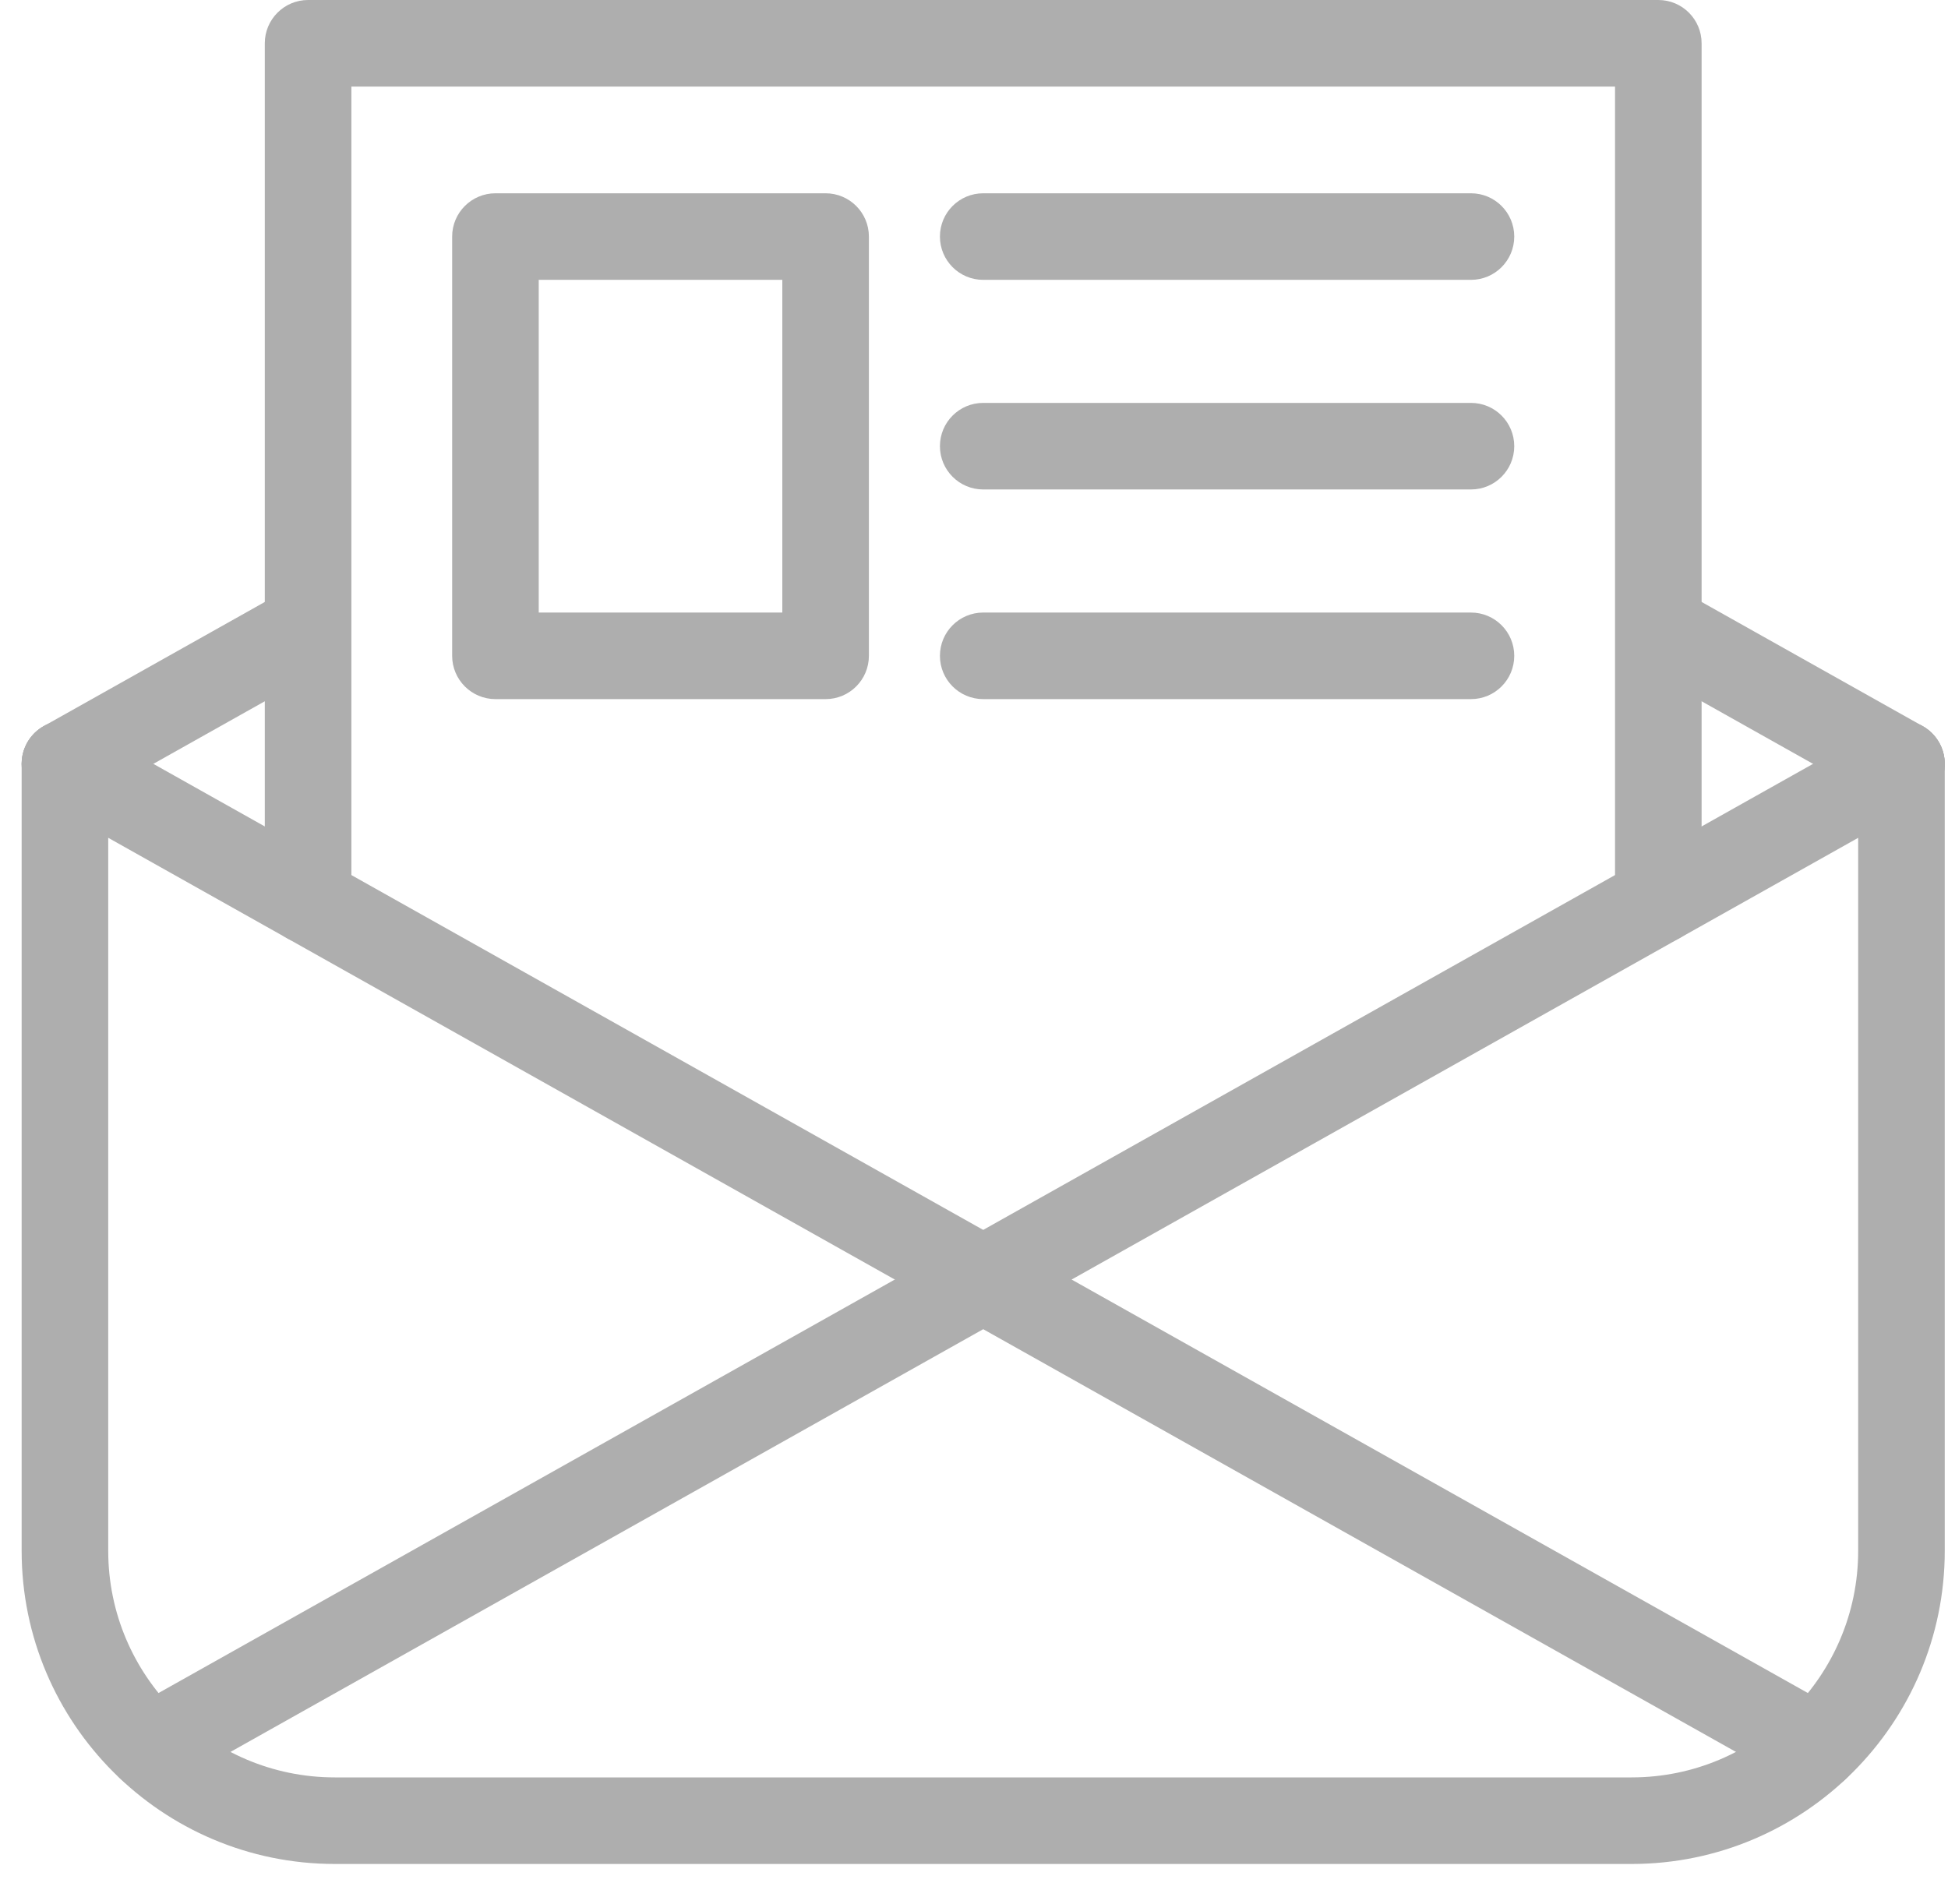 <svg width="45" height="44" viewBox="0 0 45 44" fill="none" xmlns="http://www.w3.org/2000/svg">
<path d="M37.691 43.067H7.735C3.745 43.067 0.5 39.821 0.5 35.832V17.649C0.5 17.097 0.948 16.649 1.5 16.649C2.053 16.649 2.5 17.097 2.5 17.649V35.832C2.5 38.719 4.848 41.067 7.735 41.067H37.691C40.577 41.067 42.925 38.719 42.925 35.832V17.649C42.925 17.097 43.373 16.649 43.925 16.649C44.477 16.649 44.925 17.097 44.925 17.649V35.832C44.925 39.821 41.68 43.067 37.691 43.067Z" fill="#AEAEAE"/>
<path d="M3.472 41.372C3.122 41.372 2.783 41.188 2.599 40.862C2.328 40.38 2.5 39.77 2.981 39.5L43.435 16.777C43.918 16.506 44.527 16.679 44.797 17.159C45.068 17.641 44.896 18.25 44.415 18.521L3.961 41.244C3.806 41.331 3.638 41.372 3.472 41.372Z" fill="#AEAEAE"/>
<path d="M1.501 18.649C1.152 18.649 0.812 18.465 0.628 18.139C0.358 17.657 0.529 17.047 1.011 16.777L6.426 13.735C6.908 13.466 7.517 13.637 7.787 14.118C8.058 14.599 7.887 15.209 7.405 15.479L1.99 18.521C1.835 18.608 1.667 18.649 1.501 18.649Z" fill="#AEAEAE"/>
<path d="M43.924 18.649C43.758 18.649 43.59 18.608 43.435 18.521L38.02 15.479C37.539 15.209 37.368 14.599 37.638 14.118C37.909 13.636 38.519 13.465 39 13.735L44.415 16.777C44.896 17.047 45.068 17.657 44.797 18.139C44.614 18.465 44.274 18.649 43.924 18.649Z" fill="#AEAEAE"/>
<path d="M41.953 41.372C41.787 41.372 41.619 41.331 41.465 41.244L1.011 18.521C0.529 18.25 0.358 17.641 0.628 17.159C0.899 16.677 1.509 16.505 1.99 16.777L42.444 39.5C42.926 39.77 43.097 40.38 42.827 40.862C42.643 41.188 42.303 41.372 41.953 41.372Z" fill="#AEAEAE"/>
<path d="M38.308 21.804C37.756 21.804 37.308 21.356 37.308 20.804V2H8.117V20.804C8.117 21.356 7.669 21.804 7.117 21.804C6.565 21.804 6.117 21.356 6.117 20.804V1C6.117 0.448 6.565 0 7.117 0H38.308C38.861 0 39.308 0.448 39.308 1V20.804C39.308 21.356 38.861 21.804 38.308 21.804Z" fill="#AEAEAE"/>
<path d="M19.072 16.153H11.445C10.893 16.153 10.445 15.705 10.445 15.153V5.466C10.445 4.914 10.893 4.466 11.445 4.466H19.072C19.624 4.466 20.072 4.914 20.072 5.466V15.153C20.072 15.705 19.624 16.153 19.072 16.153ZM12.445 14.153H18.072V6.466H12.445V14.153Z" fill="#AEAEAE"/>
<path d="M33.98 6.466H22.713C22.16 6.466 21.713 6.018 21.713 5.466C21.713 4.913 22.16 4.466 22.713 4.466H33.98C34.533 4.466 34.98 4.914 34.98 5.466C34.98 6.018 34.533 6.466 33.98 6.466Z" fill="#AEAEAE"/>
<path d="M33.98 11.309H22.713C22.16 11.309 21.713 10.861 21.713 10.309C21.713 9.757 22.16 9.309 22.713 9.309H33.98C34.533 9.309 34.98 9.757 34.98 10.309C34.98 10.861 34.533 11.309 33.98 11.309Z" fill="#AEAEAE"/>
<path d="M33.98 16.153H22.713C22.16 16.153 21.713 15.705 21.713 15.153C21.713 14.601 22.16 14.153 22.713 14.153H33.98C34.533 14.153 34.98 14.601 34.98 15.153C34.98 15.705 34.533 16.153 33.98 16.153Z" fill="#AEAEAE"/>
</svg>
